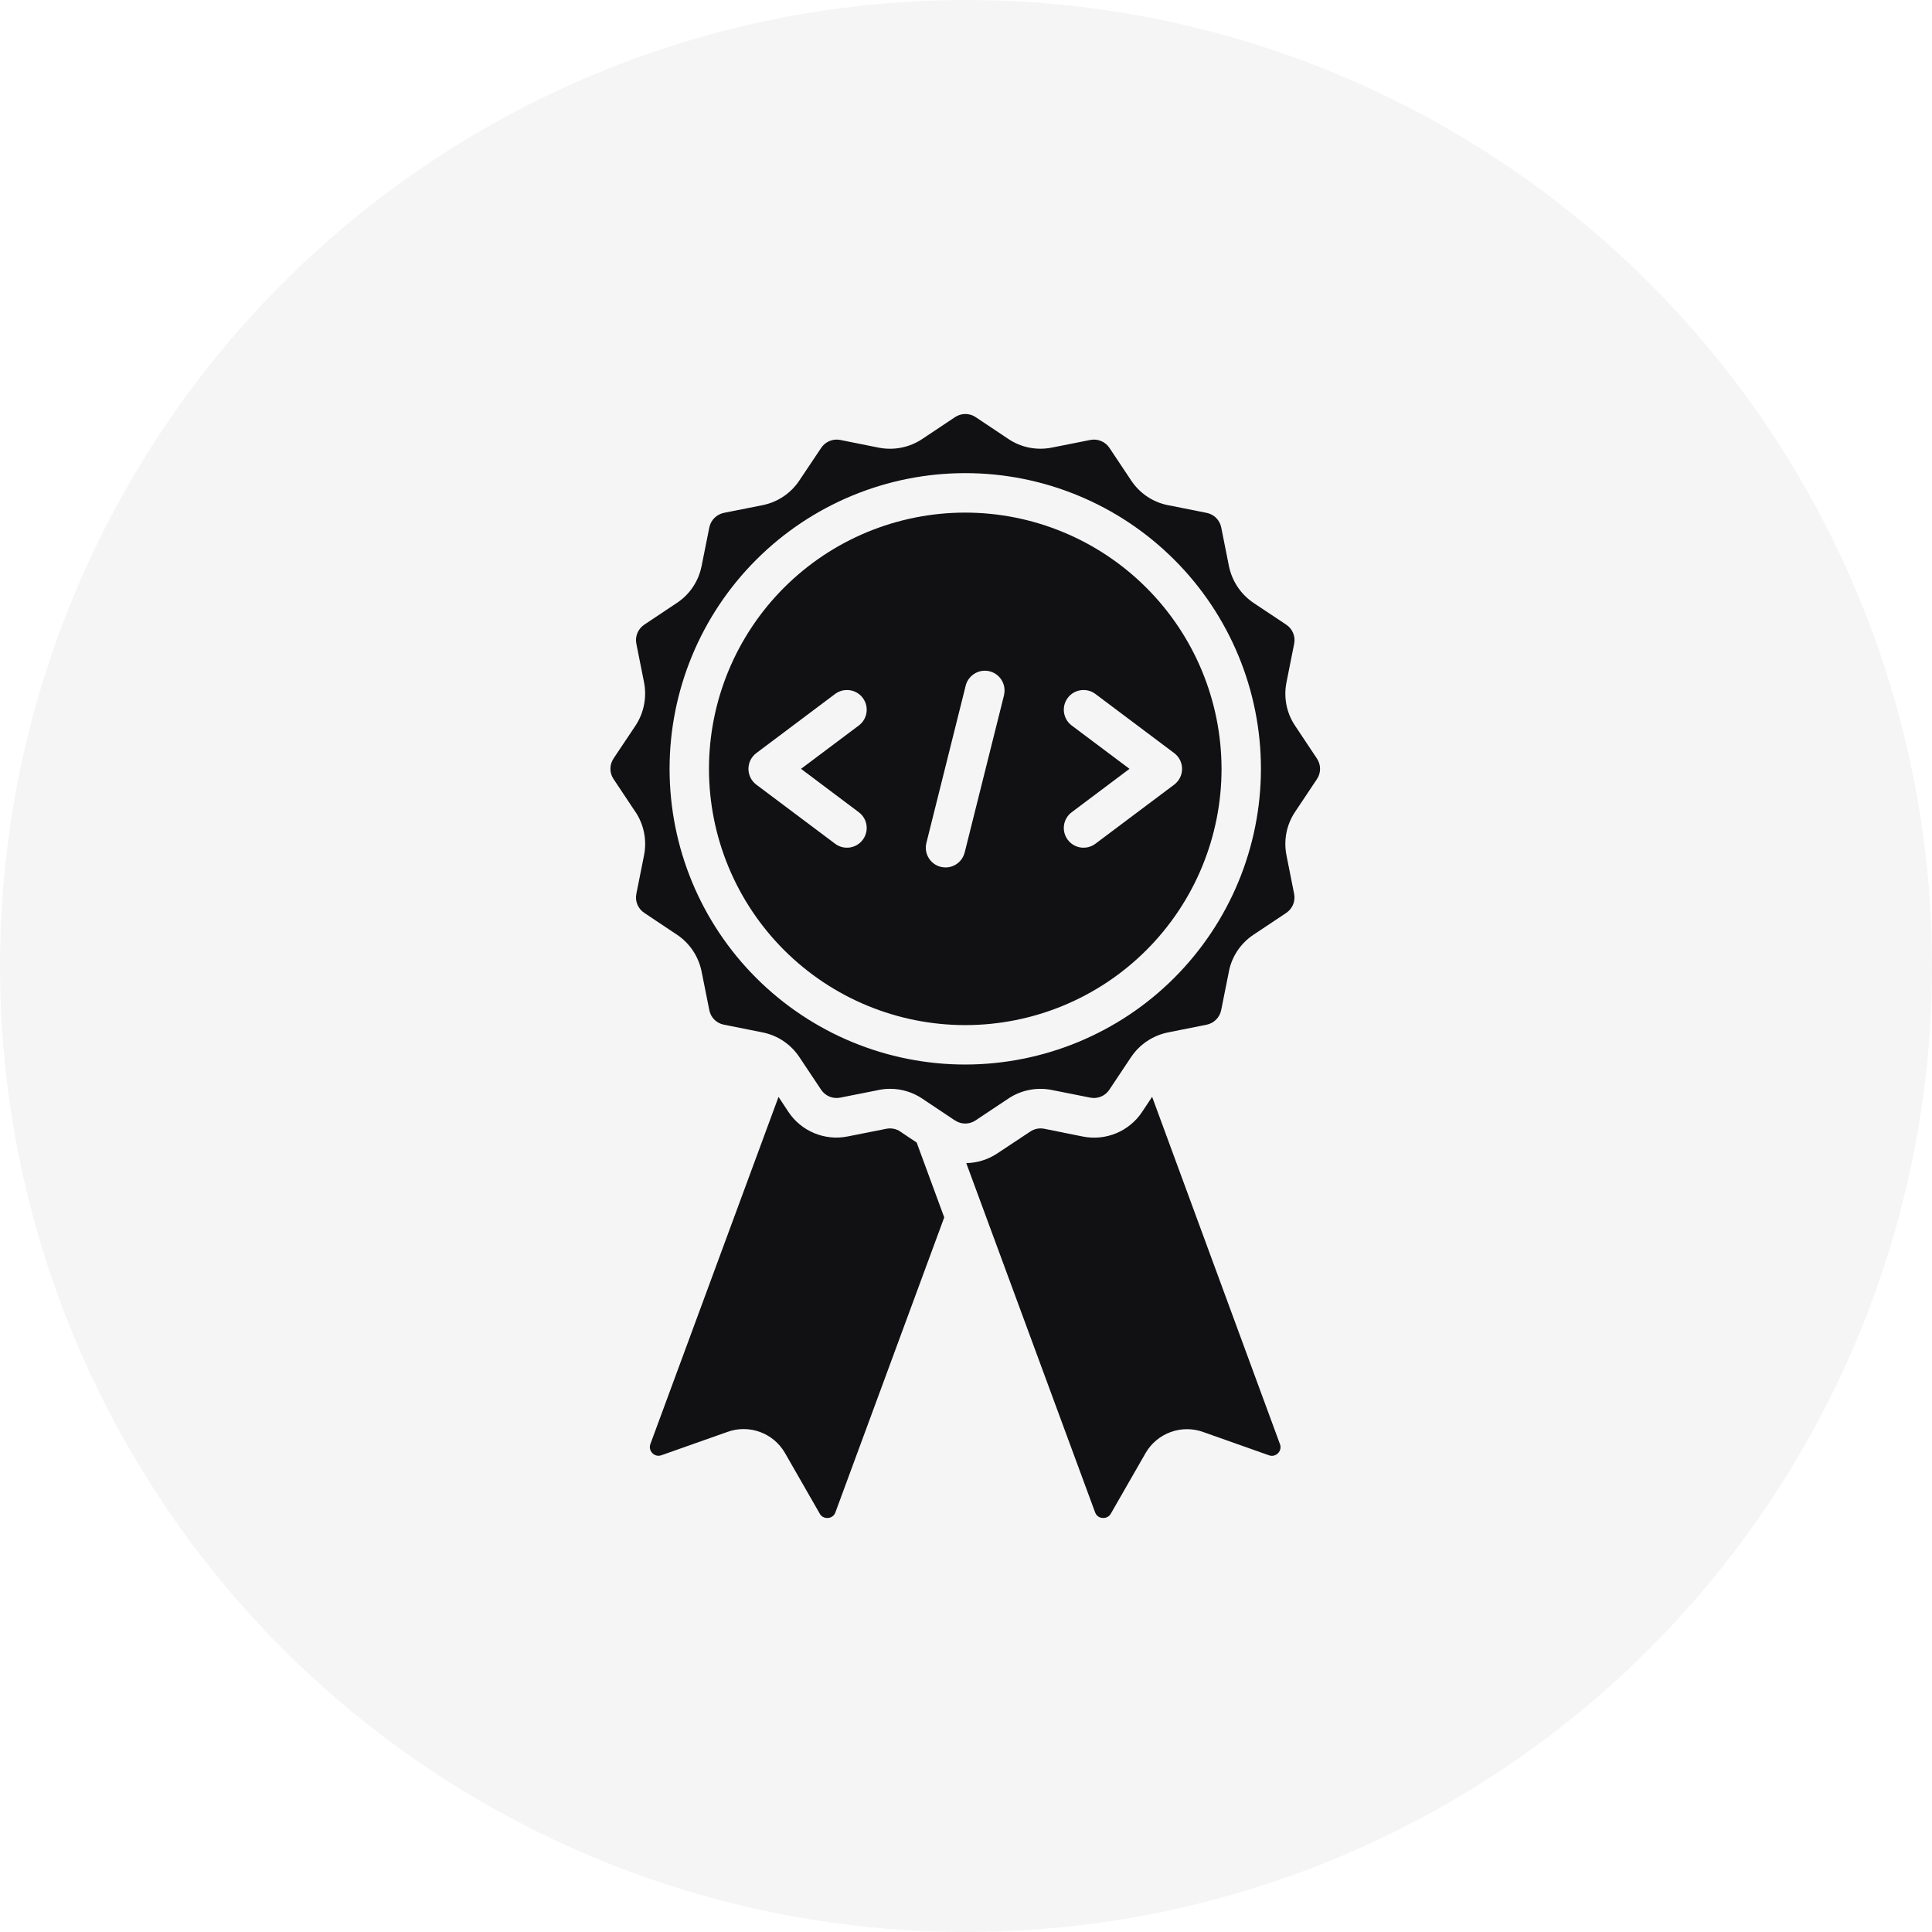 <svg xmlns="http://www.w3.org/2000/svg" width="56" height="56" viewBox="0 0 56 56" fill="none"><circle cx="28" cy="28" r="28" fill="#888889" fill-opacity="0.08"></circle><path d="M22.753 42.116L23.761 43.874H23.76C23.808 43.961 23.903 44.009 24.001 43.998C24.099 43.993 24.182 43.929 24.214 43.838L27.369 35.287L26.57 33.117L26.097 32.801V32.799C25.979 32.719 25.833 32.69 25.692 32.718L24.574 32.94C23.909 33.075 23.226 32.793 22.851 32.226L22.566 31.794L18.853 41.853C18.817 41.946 18.84 42.05 18.91 42.12C18.978 42.192 19.082 42.215 19.174 42.18L21.078 41.507C21.71 41.275 22.417 41.532 22.753 42.116Z" fill="#111013"></path><path d="M33.106 32.227C32.731 32.795 32.048 33.078 31.381 32.942L30.264 32.717C30.125 32.691 29.982 32.719 29.864 32.798L28.909 33.431C28.643 33.609 28.329 33.707 28.008 33.714L31.743 43.839V43.838C31.775 43.93 31.859 43.993 31.956 43.998C32.055 44.009 32.15 43.959 32.198 43.874L33.203 42.122C33.539 41.536 34.25 41.277 34.885 41.511L36.778 42.181C36.869 42.217 36.974 42.194 37.043 42.123C37.114 42.054 37.136 41.948 37.099 41.856L33.395 31.792L33.106 32.227Z" fill="#111013"></path><path d="M37.512 18.659C37.555 18.446 37.465 18.229 37.285 18.108L36.336 17.476C35.967 17.229 35.71 16.844 35.621 16.408L35.398 15.288C35.356 15.075 35.19 14.909 34.977 14.866L33.858 14.643V14.644C33.42 14.558 33.035 14.3 32.789 13.929L32.157 12.981C32.035 12.8 31.818 12.71 31.605 12.752L30.487 12.974C30.05 13.061 29.599 12.972 29.23 12.725L28.279 12.09C28.098 11.97 27.864 11.97 27.683 12.09L26.731 12.725C26.361 12.972 25.908 13.061 25.473 12.976L24.355 12.752C24.142 12.71 23.924 12.8 23.803 12.981L23.169 13.928C22.922 14.3 22.538 14.557 22.1 14.643L20.98 14.866H20.982C20.769 14.909 20.603 15.075 20.56 15.288L20.336 16.408V16.406C20.25 16.844 19.993 17.229 19.622 17.475L18.674 18.107L18.673 18.108C18.492 18.229 18.402 18.446 18.445 18.66L18.668 19.778C18.753 20.214 18.664 20.665 18.419 21.035L17.784 21.985V21.987C17.663 22.166 17.663 22.402 17.784 22.581L18.417 23.532H18.419C18.665 23.902 18.755 24.354 18.668 24.79L18.445 25.908C18.402 26.121 18.492 26.339 18.673 26.459L19.621 27.092H19.622C19.992 27.339 20.248 27.724 20.336 28.16L20.56 29.28C20.601 29.493 20.767 29.659 20.98 29.7L22.1 29.924C22.538 30.01 22.922 30.267 23.169 30.639L23.801 31.587C23.922 31.768 24.139 31.858 24.352 31.816L25.471 31.594V31.593C25.58 31.571 25.69 31.56 25.801 31.56C26.132 31.56 26.456 31.658 26.731 31.843L27.681 32.478V32.476C27.861 32.597 28.097 32.597 28.276 32.476L29.227 31.843C29.596 31.596 30.049 31.507 30.484 31.593L31.604 31.816C31.817 31.858 32.034 31.768 32.154 31.587L32.786 30.639V30.64C33.035 30.269 33.418 30.014 33.855 29.925L34.974 29.702C35.187 29.659 35.353 29.493 35.396 29.281L35.62 28.162H35.619C35.704 27.724 35.963 27.339 36.334 27.093L37.282 26.461C37.463 26.34 37.554 26.122 37.511 25.909L37.289 24.791V24.79C37.202 24.354 37.291 23.902 37.538 23.533L38.172 22.583C38.293 22.402 38.293 22.168 38.172 21.987L37.539 21.036C37.291 20.668 37.202 20.215 37.289 19.78L37.512 18.659ZM27.979 30.856C25.706 30.856 23.526 29.953 21.919 28.346C20.311 26.739 19.408 24.559 19.408 22.285C19.408 20.013 20.311 17.833 21.919 16.225C23.526 14.618 25.706 13.714 27.979 13.714C30.251 13.714 32.431 14.618 34.038 16.225C35.647 17.832 36.549 20.013 36.549 22.285C36.547 24.558 35.643 26.736 34.036 28.344C32.43 29.951 30.251 30.853 27.979 30.856Z" fill="#111013"></path><path d="M27.979 14.858C26.009 14.858 24.119 15.64 22.726 17.033C21.334 18.426 20.55 20.315 20.55 22.285C20.55 24.255 21.334 26.145 22.726 27.537C24.119 28.931 26.009 29.713 27.979 29.713C29.948 29.713 31.838 28.931 33.231 27.537C34.623 26.145 35.407 24.255 35.407 22.285C35.404 20.317 34.621 18.428 33.228 17.036C31.835 15.643 29.948 14.86 27.979 14.858ZM24.893 23.543C25.146 23.732 25.197 24.09 25.007 24.342C24.818 24.595 24.46 24.646 24.207 24.457L21.922 22.743C21.778 22.635 21.694 22.466 21.694 22.285C21.694 22.106 21.778 21.937 21.922 21.829L24.207 20.114C24.46 19.926 24.818 19.977 25.007 20.228C25.197 20.482 25.146 20.839 24.893 21.029L23.218 22.285L24.893 23.543ZM29.105 20.139L27.962 24.709H27.961C27.898 24.964 27.669 25.143 27.407 25.143C27.36 25.143 27.313 25.136 27.267 25.126C26.962 25.049 26.776 24.739 26.852 24.433L27.994 19.863V19.861C28.078 19.563 28.383 19.383 28.684 19.458C28.985 19.533 29.172 19.836 29.103 20.139L29.105 20.139ZM34.263 22.285C34.263 22.466 34.179 22.635 34.035 22.743L31.75 24.457C31.496 24.646 31.139 24.595 30.95 24.342C30.76 24.09 30.811 23.732 31.064 23.543L32.739 22.285L31.064 21.029C30.811 20.839 30.76 20.481 30.95 20.228C31.139 19.977 31.497 19.926 31.75 20.114L34.035 21.829C34.179 21.937 34.263 22.106 34.263 22.285Z" fill="#111013"></path></svg>